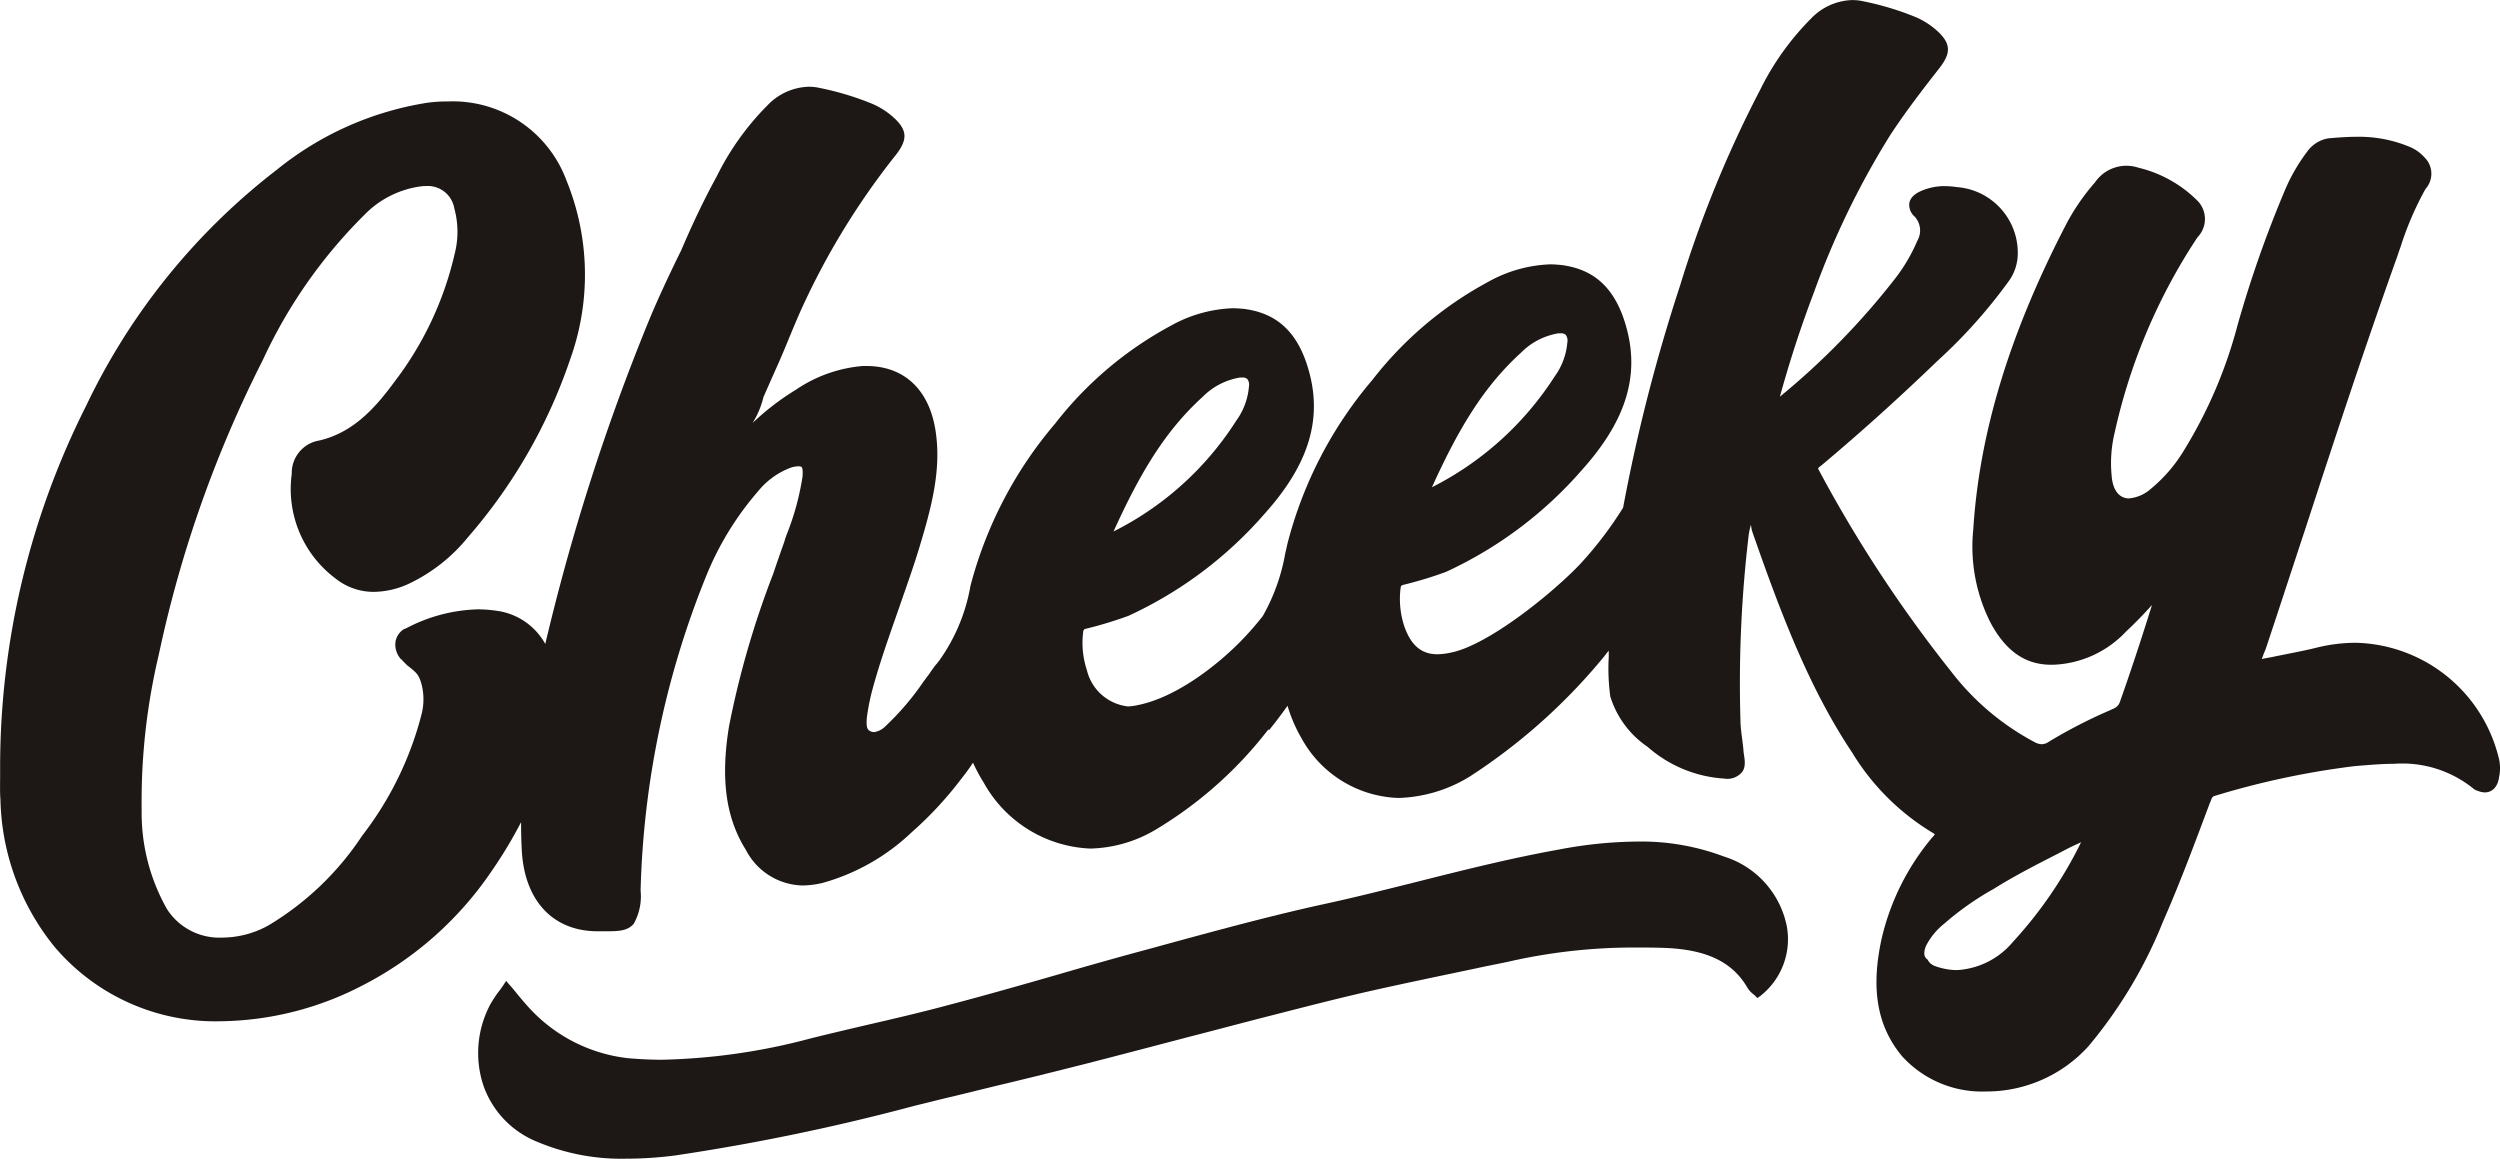 <svg xmlns="http://www.w3.org/2000/svg" width="160.173" height="74.234" viewBox="0 0 160.173 74.234">
  <defs>
    <style>
      .cls-1 {
        fill: #1D1816;
      }
    </style>
  </defs>
  <g id="Group_342" data-name="Group 342" transform="translate(-880 -73.883)">
    <path id="Path_1" data-name="Path 1" class="cls-1" d="M257.986,381.658a15,15,0,0,0-5.543-.958,27.658,27.658,0,0,0-5.013.509c-3.077.55-6.154,1.325-9.149,2.079-1.956.489-3.974,1-5.95,1.426-3.444.754-6.949,1.712-10.311,2.629l-.815.224c-1.977.53-3.994,1.1-5.95,1.671-2.2.632-4.483,1.284-6.724,1.875-1.875.509-3.811.958-5.665,1.386-1.121.265-2.262.53-3.4.815a39.86,39.86,0,0,1-9.537,1.365c-.734,0-1.467-.041-2.16-.1a10.11,10.11,0,0,1-6.052-2.934c-.326-.326-.652-.713-.978-1.1-.163-.2-.326-.408-.509-.611l-.265-.306-.2.306c-.1.143-.183.265-.285.387a8.437,8.437,0,0,0-.509.774,6.621,6.621,0,0,0-.469,5.216,6.021,6.021,0,0,0,3.22,3.525,13.907,13.907,0,0,0,5.95,1.182,24.535,24.535,0,0,0,3.077-.2,137.679,137.679,0,0,0,15.425-3.2c.835-.2,1.63-.408,2.425-.591l2.751-.673c1.9-.448,3.851-.937,5.787-1.426,2.221-.57,4.463-1.161,6.643-1.732,1.752-.448,3.566-.937,5.339-1.386,1.915-.489,4.116-1.06,6.276-1.549,2.262-.509,4.544-.978,6.765-1.447.652-.143,1.3-.265,1.977-.408a36.078,36.078,0,0,1,8.212-.917c.53,0,1.08,0,1.691.02,2.792.081,4.483.876,5.461,2.568a1.443,1.443,0,0,0,.326.367c.041.041.082.061.122.1l.183.183.2-.143a4.621,4.621,0,0,0,1.691-4.422A5.885,5.885,0,0,0,257.986,381.658Z" transform="translate(732.463 -252.899)"/>
    <path id="Path_2" data-name="Path 2" class="cls-1" d="M187.942,164.557a9.667,9.667,0,0,0-9.149-7.275,10.465,10.465,0,0,0-2.466.306c-.9.224-1.814.387-2.71.571-.265.061-.55.1-.835.163.041-.1.082-.2.122-.326.041-.1.1-.224.143-.346.856-2.567,1.712-5.2,2.547-7.723,1.834-5.624,3.749-11.452,5.787-17.158.1-.265.183-.55.285-.815a20.19,20.19,0,0,1,1.61-3.749,1.46,1.46,0,0,0-.061-2.017,2.621,2.621,0,0,0-1.039-.713,8.4,8.4,0,0,0-3.321-.611c-.55,0-1.141.041-1.814.1a2.1,2.1,0,0,0-1.365.876,11.558,11.558,0,0,0-1.467,2.588,73.842,73.842,0,0,0-2.975,8.5,29.607,29.607,0,0,1-3.423,8.008,9.656,9.656,0,0,1-2.16,2.506,2.418,2.418,0,0,1-1.386.591c-.285,0-1-.143-1.1-1.467a8.338,8.338,0,0,1,.2-2.771,37.138,37.138,0,0,1,5.3-12.491,1.673,1.673,0,0,0-.041-2.384,7.981,7.981,0,0,0-3.749-2.078,2.435,2.435,0,0,0-2.771.937,13.9,13.9,0,0,0-1.956,2.894c-3.546,6.887-5.461,13.2-5.848,19.358a10.773,10.773,0,0,0,1.1,5.95c1.263,2.384,2.812,2.69,3.851,2.71h.143a6.742,6.742,0,0,0,4.707-2.14c.611-.571,1.141-1.121,1.651-1.691-.693,2.221-1.365,4.259-2.058,6.215a.7.7,0,0,1-.408.428c-.143.061-.306.143-.448.2a31.747,31.747,0,0,0-3.688,1.915.813.813,0,0,1-.469.163,1,1,0,0,1-.387-.1,16.435,16.435,0,0,1-5.4-4.544,85.074,85.074,0,0,1-8.477-12.9c-.082-.143-.082-.143.163-.326,2.527-2.119,5.033-4.381,7.438-6.7a33.169,33.169,0,0,0,4.524-5.053,3.042,3.042,0,0,0,.611-1.834,4.224,4.224,0,0,0-3.912-4.238,5.641,5.641,0,0,0-.795-.061,3.712,3.712,0,0,0-1.426.285c-.489.2-.754.469-.815.795a.988.988,0,0,0,.346.876,1.314,1.314,0,0,1,.163,1.549,10.884,10.884,0,0,1-1.426,2.425,47.526,47.526,0,0,1-7.377,7.56c.591-2.14,1.284-4.32,2.16-6.623a53.086,53.086,0,0,1,4.891-10.107c1-1.528,2.1-2.955,3.138-4.279.774-.978.774-1.569-.02-2.343a4.969,4.969,0,0,0-1.447-.958,18.362,18.362,0,0,0-3.362-1.019,3.165,3.165,0,0,0-.754-.081,3.809,3.809,0,0,0-2.608,1.182,17.269,17.269,0,0,0-3.26,4.564,73.981,73.981,0,0,0-5.135,12.552,110.907,110.907,0,0,0-3.648,14.223,24.079,24.079,0,0,1-2.69,3.546c-1.691,1.814-5.93,5.278-8.375,5.746h0a4.241,4.241,0,0,1-.835.1c-1.019,0-1.691-.571-2.119-1.793a5.6,5.6,0,0,1-.245-2.384c.02-.224.061-.245.245-.285a25.128,25.128,0,0,0,2.669-.815,25.906,25.906,0,0,0,8.721-6.541c2.669-2.975,3.607-5.726,2.955-8.66-.632-2.771-2-4.177-4.3-4.463-.224-.02-.469-.041-.693-.041a8.754,8.754,0,0,0-3.973,1.121,23.431,23.431,0,0,0-7.417,6.276,26.234,26.234,0,0,0-5.42,10.392c-.061.224-.1.469-.163.693a12.511,12.511,0,0,1-1.447,4.055q-.55.7-1.1,1.284c-1.61,1.732-4.4,3.933-6.928,4.422h0a3.147,3.147,0,0,1-.611.081,3.059,3.059,0,0,1-2.629-2.323,5.6,5.6,0,0,1-.245-2.384c.02-.224.061-.245.245-.285a25.136,25.136,0,0,0,2.669-.815,25.905,25.905,0,0,0,8.721-6.541c2.669-2.975,3.607-5.726,2.955-8.66-.632-2.771-2-4.177-4.3-4.463-.224-.02-.469-.041-.693-.041a8.755,8.755,0,0,0-3.974,1.121,23.431,23.431,0,0,0-7.417,6.276,26.235,26.235,0,0,0-5.42,10.392,11.669,11.669,0,0,1-2.017,4.809h0c-.061.061-.1.143-.163.2-.143.163-.245.326-.367.489a3.458,3.458,0,0,1-.2.285c-.081.1-.163.224-.245.326a17.222,17.222,0,0,1-2.445,2.873,1.286,1.286,0,0,1-.734.387.543.543,0,0,1-.245-.061c-.224-.1-.265-.326-.224-.856a14.3,14.3,0,0,1,.285-1.528c.469-1.814,1.121-3.627,1.732-5.38.448-1.3.937-2.649,1.345-3.994.795-2.629,1.426-5.013,1.039-7.5-.408-2.629-2.017-4.137-4.422-4.137h-.245a8.908,8.908,0,0,0-4.259,1.508,16.487,16.487,0,0,0-2.792,2.14,5.663,5.663,0,0,0,.693-1.651c.285-.652.571-1.3.856-1.936.55-1.223,1.019-2.466,1.569-3.688a47.381,47.381,0,0,1,6.032-9.863c.774-.978.774-1.569-.02-2.343a4.971,4.971,0,0,0-1.447-.958,18.362,18.362,0,0,0-3.362-1.019,3.165,3.165,0,0,0-.754-.082,3.809,3.809,0,0,0-2.608,1.182,17.268,17.268,0,0,0-3.26,4.564c-.815,1.488-1.549,3.036-2.282,4.748-.876,1.773-1.63,3.423-2.119,4.626a138.339,138.339,0,0,0-6.582,20.581,4.192,4.192,0,0,0-3.057-2.119,8.52,8.52,0,0,0-1.243-.1,10.4,10.4,0,0,0-4.666,1.243H53.8a1.171,1.171,0,0,0-.591.876,1.389,1.389,0,0,0,.326,1.039v.02h.02a.941.941,0,0,1,.143.143l.265.265c.632.489.734.611.9,1.141a3.859,3.859,0,0,1,.02,2,21.389,21.389,0,0,1-3.811,7.784,18.638,18.638,0,0,1-6.011,5.746,6.152,6.152,0,0,1-2.955.774,3.986,3.986,0,0,1-3.525-1.814,12.494,12.494,0,0,1-1.63-6.378,40.665,40.665,0,0,1,1.1-9.944,76.957,76.957,0,0,1,6.663-18.869,31.892,31.892,0,0,1,6.5-9.292,6.192,6.192,0,0,1,3.627-1.834,1.865,1.865,0,0,1,.326-.02,1.72,1.72,0,0,1,1.814,1.426,5.668,5.668,0,0,1,.02,2.934,21.3,21.3,0,0,1-3.831,8.151c-1.223,1.671-2.649,3.281-4.829,3.79a2.105,2.105,0,0,0-1.773,2.14,7.154,7.154,0,0,0,2.832,6.724,3.89,3.89,0,0,0,2.425.835,5.465,5.465,0,0,0,2.221-.509,10.871,10.871,0,0,0,3.831-3.016,33.94,33.94,0,0,0,6.541-11.411,15.983,15.983,0,0,0-.245-11.411,7.769,7.769,0,0,0-7.58-5.074,9.835,9.835,0,0,0-1.325.082,20.325,20.325,0,0,0-9.638,4.279,41.735,41.735,0,0,0-12.247,15.161,51.429,51.429,0,0,0-5.5,23.006v.693c0,.489-.02,1.019.02,1.508a15.48,15.48,0,0,0,3.484,9.455,13.513,13.513,0,0,0,10.637,4.748,20.166,20.166,0,0,0,9.129-2.323,22.239,22.239,0,0,0,8.232-7.315,28.085,28.085,0,0,0,1.875-3.118c0,.754.02,1.447.061,2.038.245,3.077,2.038,4.931,4.789,4.952H66.8c.754,0,1.3-.041,1.671-.469a3.574,3.574,0,0,0,.448-2.119v-.081a57.546,57.546,0,0,1,4.259-20.234,19.339,19.339,0,0,1,3.26-5.278,4.922,4.922,0,0,1,2.119-1.528,1.723,1.723,0,0,1,.489-.081.407.407,0,0,1,.183.041c.041.041.1.183.061.632a16.9,16.9,0,0,1-1,3.668,4.585,4.585,0,0,0-.163.489c-.245.693-.489,1.386-.713,2.058a57.81,57.81,0,0,0-2.832,9.781c-.55,3.362-.2,5.869,1.08,7.906a4.19,4.19,0,0,0,3.627,2.282,5.83,5.83,0,0,0,1.284-.163,13.534,13.534,0,0,0,5.706-3.24,23.342,23.342,0,0,0,3.118-3.342c.285-.367.571-.734.815-1.121l.061.122a10.554,10.554,0,0,0,.632,1.161,8.191,8.191,0,0,0,6.826,4.218,8.566,8.566,0,0,0,4.238-1.243,25.885,25.885,0,0,0,7.112-6.317c.02-.02.041-.061.081-.082v.082l.469-.591c.244-.326.509-.672.734-1a9.568,9.568,0,0,0,.917,2.119,7.346,7.346,0,0,0,6.195,3.79,9.2,9.2,0,0,0,4.585-1.386,37.468,37.468,0,0,0,8.558-7.641c.1-.122.2-.265.326-.408v.408a13.119,13.119,0,0,0,.1,2.527,6.055,6.055,0,0,0,2.384,3.22,8.2,8.2,0,0,0,4.911,2.038,1.231,1.231,0,0,0,1.121-.387c.326-.367.163-.978.122-1.325-.041-.632-.2-1.426-.2-2.038a80.013,80.013,0,0,1,.53-11.86,4.135,4.135,0,0,1,.143-.652c0,.061.02.1.02.143a1.725,1.725,0,0,0,.082.346c1.752,5.013,3.566,9.883,6.378,14.1a15.22,15.22,0,0,0,5.176,5.155,1.214,1.214,0,0,1,.122.082.739.739,0,0,1-.143.183,15.554,15.554,0,0,0-3.26,6.5c-.713,3.24-.285,5.644,1.324,7.56a6.917,6.917,0,0,0,5.359,2.241,8.818,8.818,0,0,0,6.561-2.894,29.494,29.494,0,0,0,4.789-8.008c1.1-2.506,2.038-5.033,3-7.6.02-.02.02-.061.041-.082.082-.244.122-.326.306-.367a52.375,52.375,0,0,1,8.966-1.9c.795-.061,1.651-.143,2.486-.143a7.227,7.227,0,0,1,5.054,1.569.749.749,0,0,0,.306.163,1.286,1.286,0,0,0,.448.1c.489,0,.835-.367.917-.978A2.72,2.72,0,0,0,187.942,164.557Zm-36.536,13.082-.02-.041-.041-.041c-.082-.061-.326-.265-.061-.876a4.343,4.343,0,0,1,1.161-1.406,18.543,18.543,0,0,1,3.158-2.221h0c1.365-.856,2.812-1.589,4.2-2.3l.428-.224c.306-.163.632-.306.978-.469a26.938,26.938,0,0,1-4.381,6.4,5.037,5.037,0,0,1-3.586,1.793,4.191,4.191,0,0,1-1.406-.265A.831.831,0,0,1,151.406,177.639Zm-31.788-30.321c1.651-3.627,3.24-6.378,5.706-8.62a4.361,4.361,0,0,1,2.4-1.243h.143a.443.443,0,0,1,.326.1.625.625,0,0,1,.1.489,4.331,4.331,0,0,1-.815,2.18A20.136,20.136,0,0,1,119.618,147.318Zm-20.4,2.832c1.651-3.627,3.24-6.378,5.706-8.62a4.361,4.361,0,0,1,2.4-1.243h.143a.443.443,0,0,1,.326.1.625.625,0,0,1,.1.489,4.331,4.331,0,0,1-.815,2.18A19.857,19.857,0,0,1,99.22,150.15Z" transform="translate(852.125 -42.217)"/>
  </g>
</svg>
